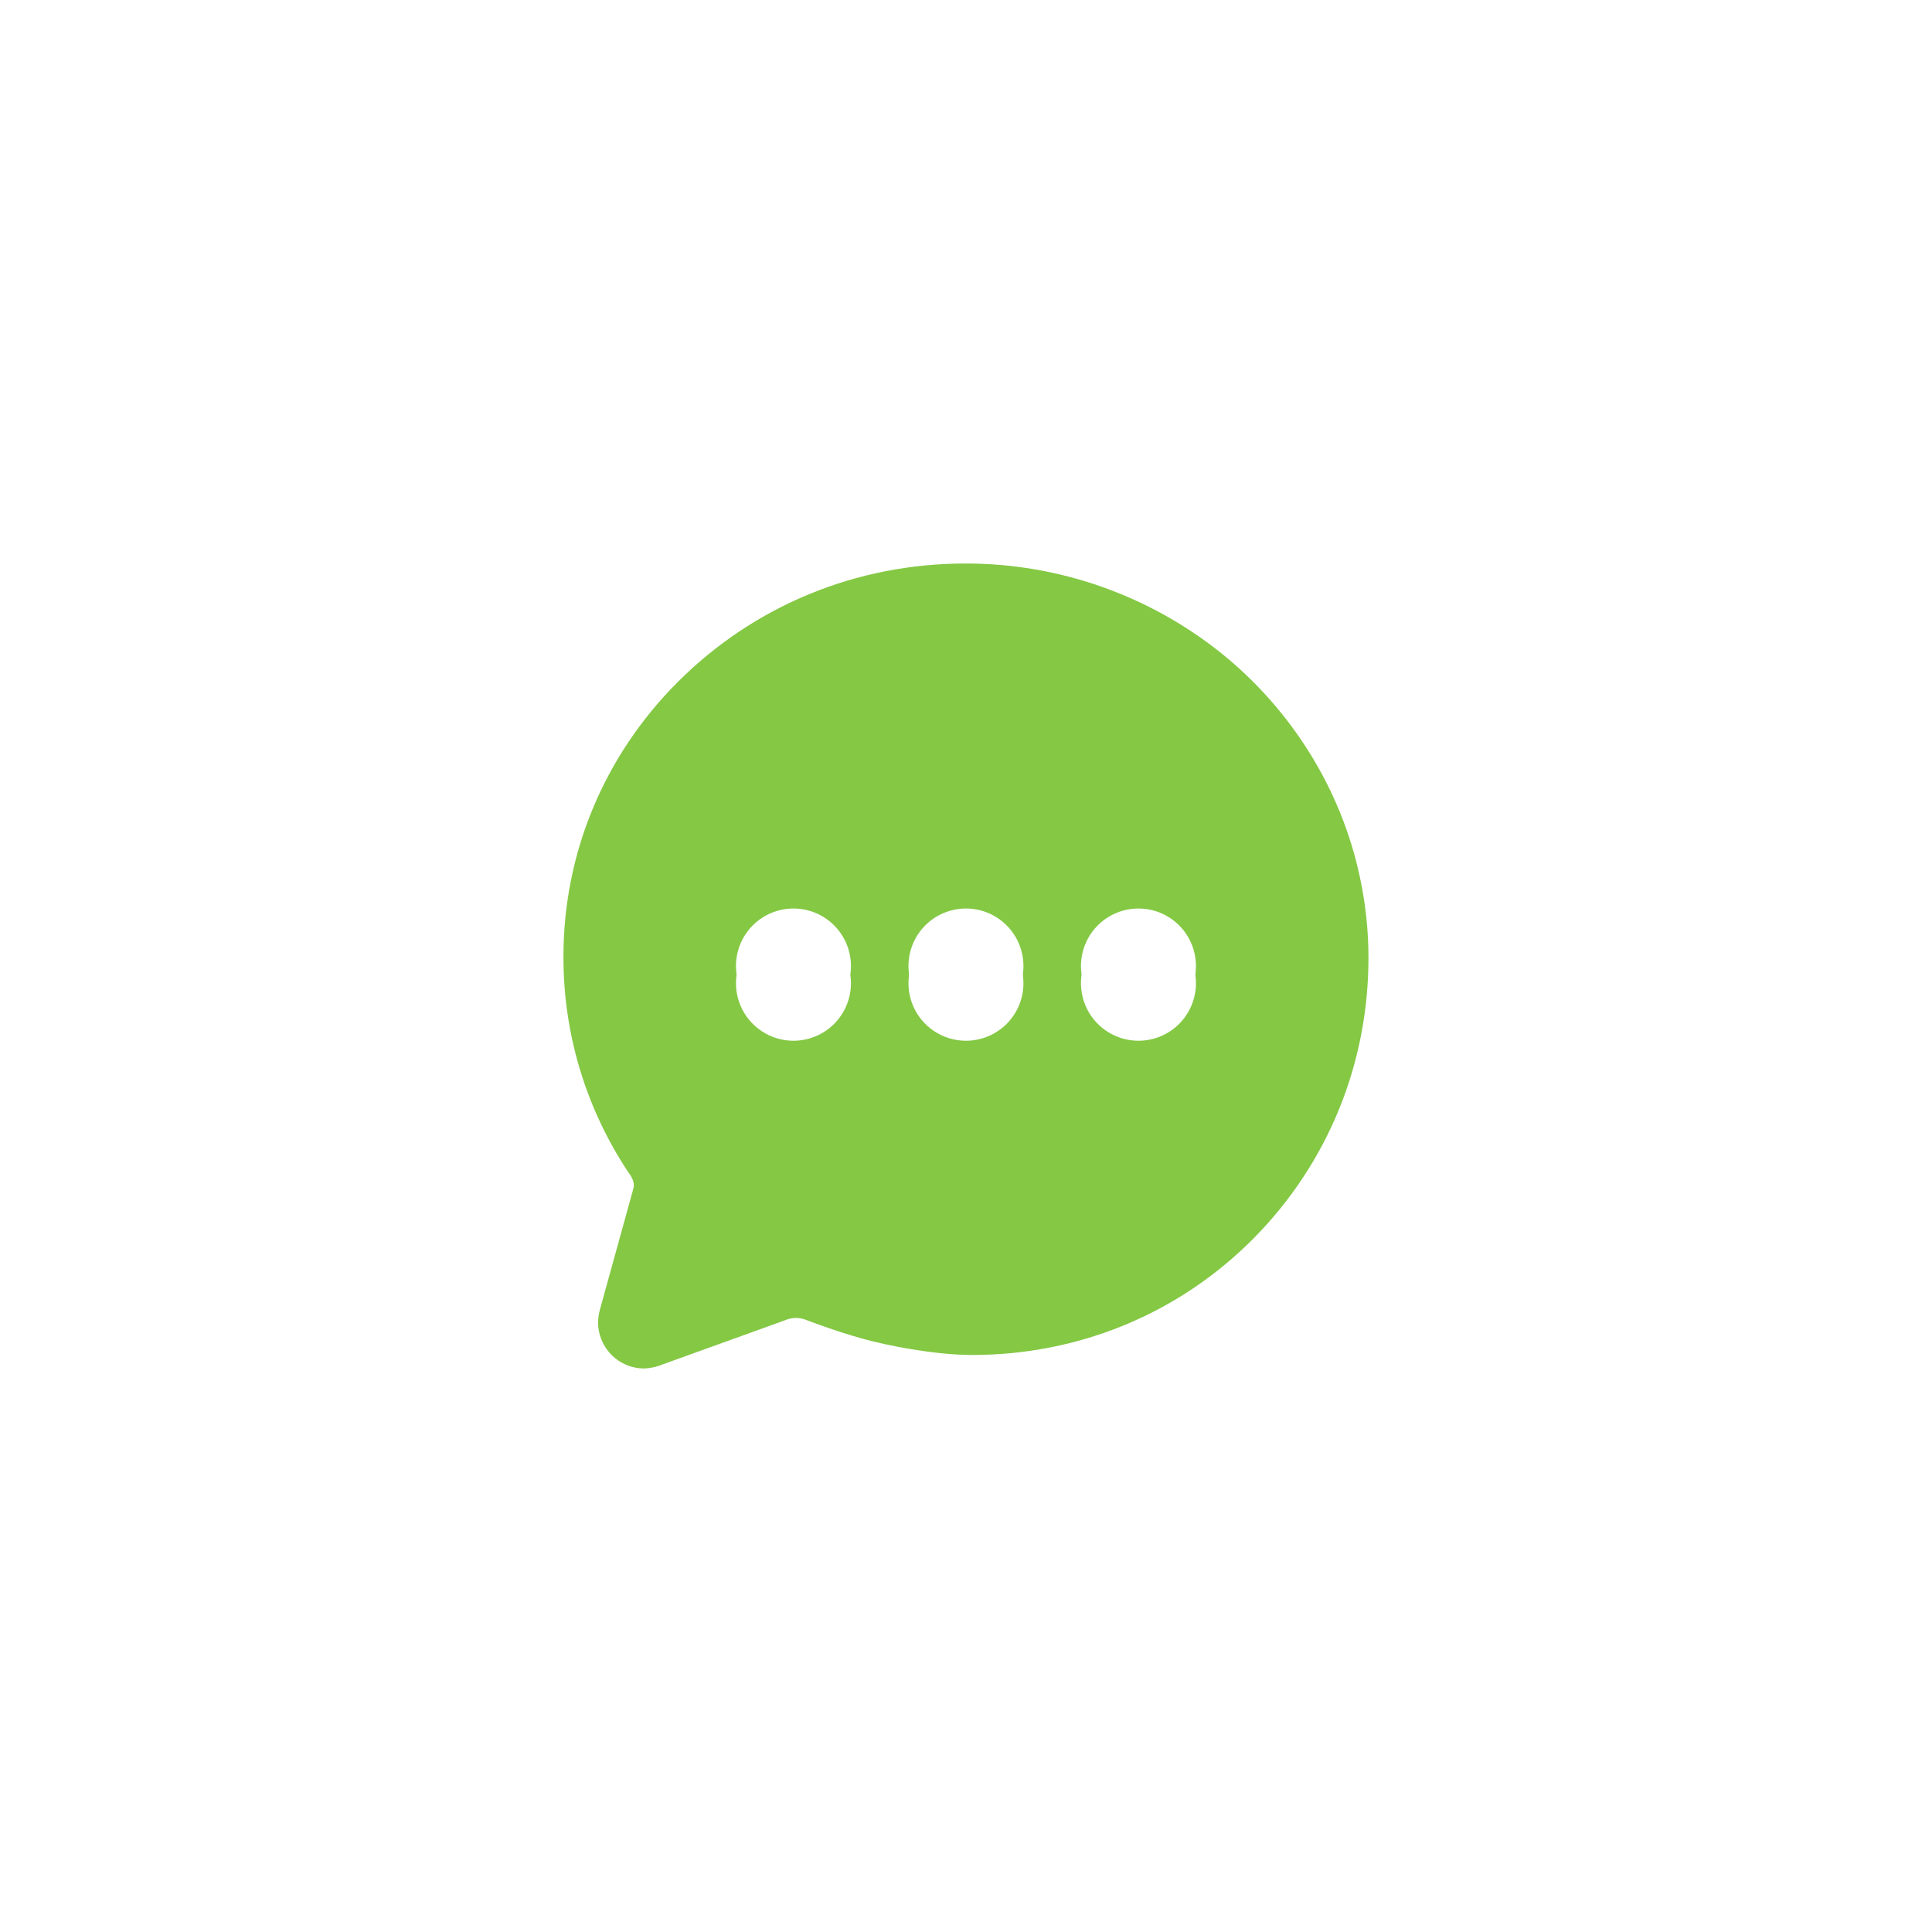 <svg width="42" height="42" viewBox="0 0 42 42" fill="none" xmlns="http://www.w3.org/2000/svg">
    <g filter="url(#filter0_d_2359_26974)">
        <path d="M26.546 12.197C24.97 10.936 23.011 10.249 20.992 10.25C18.612 10.25 16.39 11.167 14.728 12.832C13.122 14.443 12.242 16.57 12.249 18.819C12.249 20.468 12.733 22.081 13.642 23.458L13.649 23.469C13.66 23.485 13.671 23.501 13.683 23.516C13.694 23.532 13.708 23.552 13.711 23.557L13.72 23.573C13.764 23.651 13.798 23.747 13.768 23.843L13.048 26.447C13.02 26.543 13.004 26.643 13.001 26.744C13.001 27.01 13.106 27.265 13.293 27.454C13.48 27.642 13.735 27.749 14 27.75C14.141 27.745 14.279 27.715 14.408 27.66L17.045 26.709L17.078 26.696C17.15 26.666 17.227 26.651 17.305 26.651C17.376 26.651 17.447 26.665 17.514 26.69C17.578 26.715 18.152 26.935 18.758 27.104C19.262 27.245 20.311 27.456 21.132 27.456C23.462 27.456 25.638 26.553 27.258 24.915C28.865 23.288 29.749 21.126 29.749 18.824C29.749 18.233 29.687 17.644 29.562 17.066C29.158 15.167 28.087 13.437 26.546 12.197ZM17.249 20.25C17.002 20.25 16.76 20.177 16.555 20.039C16.349 19.902 16.189 19.707 16.094 19.478C16 19.25 15.975 18.999 16.023 18.756C16.071 18.514 16.19 18.291 16.365 18.116C16.54 17.941 16.763 17.822 17.005 17.774C17.248 17.726 17.499 17.75 17.727 17.845C17.956 17.94 18.151 18.1 18.288 18.305C18.426 18.511 18.499 18.753 18.499 19C18.499 19.331 18.367 19.649 18.133 19.884C17.898 20.118 17.581 20.25 17.249 20.25ZM20.999 20.25C20.752 20.25 20.51 20.177 20.305 20.039C20.099 19.902 19.939 19.707 19.844 19.478C19.75 19.25 19.725 18.999 19.773 18.756C19.821 18.514 19.94 18.291 20.115 18.116C20.29 17.941 20.513 17.822 20.755 17.774C20.998 17.726 21.249 17.75 21.477 17.845C21.706 17.94 21.901 18.1 22.038 18.305C22.176 18.511 22.249 18.753 22.249 19C22.249 19.331 22.117 19.649 21.883 19.884C21.648 20.118 21.331 20.25 20.999 20.25ZM24.749 20.25C24.502 20.25 24.26 20.177 24.055 20.039C23.849 19.902 23.689 19.707 23.594 19.478C23.5 19.25 23.475 18.999 23.523 18.756C23.571 18.514 23.69 18.291 23.865 18.116C24.04 17.941 24.263 17.822 24.505 17.774C24.748 17.726 24.999 17.75 25.227 17.845C25.456 17.94 25.651 18.1 25.788 18.305C25.926 18.511 25.999 18.753 25.999 19C25.999 19.331 25.867 19.649 25.633 19.884C25.398 20.118 25.081 20.25 24.749 20.25Z" fill="#84C844"/>
        <g filter="url(#filter1_di_2359_26974)">
            <path fill-rule="evenodd" clip-rule="evenodd" d="M16.555 20.039C16.76 20.177 17.002 20.25 17.249 20.25C17.581 20.25 17.898 20.118 18.133 19.884C18.367 19.649 18.499 19.331 18.499 19C18.499 18.753 18.426 18.511 18.288 18.305C18.151 18.1 17.956 17.94 17.727 17.845C17.499 17.75 17.248 17.726 17.005 17.774C16.763 17.822 16.54 17.941 16.365 18.116C16.19 18.291 16.071 18.514 16.023 18.756C15.975 18.999 16 19.25 16.094 19.478C16.189 19.707 16.349 19.902 16.555 20.039ZM20.305 20.039C20.51 20.177 20.752 20.25 20.999 20.25C21.331 20.25 21.648 20.118 21.883 19.884C22.117 19.649 22.249 19.331 22.249 19C22.249 18.753 22.176 18.511 22.038 18.305C21.901 18.1 21.706 17.94 21.477 17.845C21.249 17.75 20.998 17.726 20.755 17.774C20.513 17.822 20.29 17.941 20.115 18.116C19.94 18.291 19.821 18.514 19.773 18.756C19.725 18.999 19.75 19.25 19.844 19.478C19.939 19.707 20.099 19.902 20.305 20.039ZM24.055 20.039C24.26 20.177 24.502 20.25 24.749 20.25C25.081 20.25 25.398 20.118 25.633 19.884C25.867 19.649 25.999 19.331 25.999 19C25.999 18.753 25.926 18.511 25.788 18.305C25.651 18.1 25.456 17.94 25.227 17.845C24.999 17.75 24.748 17.726 24.505 17.774C24.263 17.822 24.04 17.941 23.865 18.116C23.69 18.291 23.571 18.514 23.523 18.756C23.475 18.999 23.5 19.25 23.594 19.478C23.689 19.707 23.849 19.902 24.055 20.039Z" fill="white"/>
        </g>
    </g>
    <defs>
        <filter id="filter0_d_2359_26974" x="-1" y="-1" width="44" height="44" filterUnits="userSpaceOnUse" color-interpolation-filters="sRGB">
            <feFlood flood-opacity="0" result="BackgroundImageFix"/>
            <feColorMatrix in="SourceAlpha" type="matrix" values="0 0 0 0 0 0 0 0 0 0 0 0 0 0 0 0 0 0 127 0" result="hardAlpha"/>
            <feOffset dy="2"/>
            <feGaussianBlur stdDeviation="6"/>
            <feComposite in2="hardAlpha" operator="out"/>
            <feColorMatrix type="matrix" values="0 0 0 0 0.518 0 0 0 0 0.784 0 0 0 0 0.267 0 0 0 0.5 0"/>
            <feBlend mode="normal" in2="BackgroundImageFix" result="effect1_dropShadow_2359_26974"/>
            <feBlend mode="normal" in="SourceGraphic" in2="effect1_dropShadow_2359_26974" result="shape"/>
        </filter>
        <filter id="filter1_di_2359_26974" x="13.999" y="16.75" width="14" height="6.5" filterUnits="userSpaceOnUse" color-interpolation-filters="sRGB">
            <feFlood flood-opacity="0" result="BackgroundImageFix"/>
            <feColorMatrix in="SourceAlpha" type="matrix" values="0 0 0 0 0 0 0 0 0 0 0 0 0 0 0 0 0 0 127 0" result="hardAlpha"/>
            <feOffset dy="1"/>
            <feGaussianBlur stdDeviation="1"/>
            <feComposite in2="hardAlpha" operator="out"/>
            <feColorMatrix type="matrix" values="0 0 0 0 0.441 0 0 0 0 0.665 0 0 0 0 0.23 0 0 0 1 0"/>
            <feBlend mode="normal" in2="BackgroundImageFix" result="effect1_dropShadow_2359_26974"/>
            <feBlend mode="normal" in="SourceGraphic" in2="effect1_dropShadow_2359_26974" result="shape"/>
            <feColorMatrix in="SourceAlpha" type="matrix" values="0 0 0 0 0 0 0 0 0 0 0 0 0 0 0 0 0 0 127 0" result="hardAlpha"/>
            <feOffset dy="-0.625"/>
            <feGaussianBlur stdDeviation="0.5"/>
            <feComposite in2="hardAlpha" operator="arithmetic" k2="-1" k3="1"/>
            <feColorMatrix type="matrix" values="0 0 0 0 0.518 0 0 0 0 0.784 0 0 0 0 0.267 0 0 0 1 0"/>
            <feBlend mode="normal" in2="shape" result="effect2_innerShadow_2359_26974"/>
        </filter>
    </defs>
</svg>

